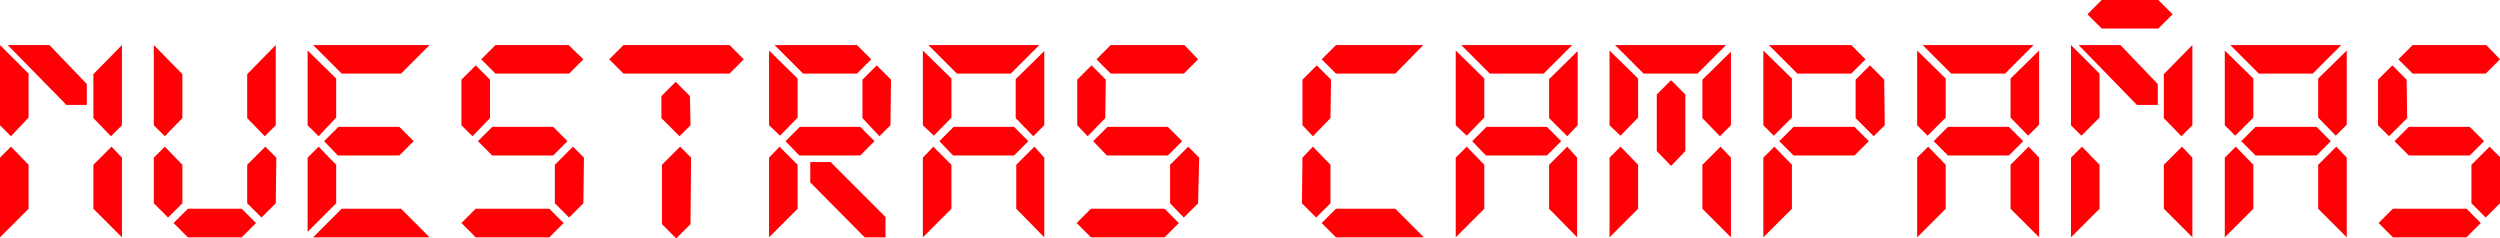 <?xml version="1.0" encoding="utf-8"?>
<!-- Generator: Adobe Illustrator 24.0.1, SVG Export Plug-In . SVG Version: 6.00 Build 0)  -->
<svg version="1.1" id="Capa_1" xmlns="http://www.w3.org/2000/svg" xmlns:xlink="http://www.w3.org/1999/xlink" x="0px" y="0px"
	 viewBox="0 0 455.1 43.4" style="enable-background:new 0 0 455.1 43.4;" xml:space="preserve">
<style type="text/css">
	.st0{fill:#FF0004;}
</style>
<title>tt-campanas</title>
<g id="Capa_2_1_">
	<g id="Capa_1-2">
		<path class="st0" d="M0,22.8V8.2l5.2,5.2v8L2,24.8L0,22.8z M5.2,30v8L0,43.2V28.7l2-2L5.2,30z M1.4,8.2H9l6.8,7.1v3.8h-3.7
			L1.4,8.2z M17,21.5v-8l5.2-5.3v14.6l-2,2L17,21.5z M22.2,28.7v14.5L17,38v-8l3.3-3.3L22.2,28.7z"/>
		<path class="st0" d="M28,8.2l5.2,5.3v8L30,24.8l-2-2V8.2z M28,37l2.6,2.6l2.6-2.6v-7L30,26.7l-2,2V37z M34.2,43.2l-2.6-2.6
			l2.6-2.6H44l2.6,2.6L44,43.2H34.2z M50.2,22.8l-2,2L45,21.5v-8l5.2-5.3V22.8z M50.2,37l-2.6,2.6L45,37v-7l3.3-3.3l2,2L50.2,37z"/>
		<path class="st0" d="M56,22.8V9.2l5.2,5.1v7.1L58,24.8L56,22.8z M61.2,30v7L56,42.2V28.7l2-2L61.2,30z M78.2,8.2L73,13.4H62.2
			L57,8.2H78.2z M78.2,43.2H57l5.2-5.2H73L78.2,43.2z M72.7,23.1l2.6,2.6l-2.6,2.6H61.5L59,25.7l2.6-2.6H72.7z"/>
		<path class="st0" d="M89.2,21.5L86,24.8l-2-2v-8.3l2.6-2.6l2.6,2.6V21.5z M86.6,43.2L84,40.6l2.6-2.6H100l2.6,2.6l-2.6,2.6
			L86.6,43.2z M100.7,23.1l2.6,2.6l-2.6,2.6H89.6L87,25.7l2.6-2.6H100.7z M106.2,10.8l-2.6,2.6H90.2l-2.6-2.6l2.6-2.6h13.3
			L106.2,10.8z M106.2,37l-2.6,2.6L101,37v-7l3.3-3.3l2,2L106.2,37z"/>
		<path class="st0" d="M135.4,10.8l-2.6,2.6h-19.3l-2.6-2.6l2.6-2.6h19.3L135.4,10.8z M125.7,22.8l-2,2l-3.3-3.3v-4l2.6-2.6l2.6,2.6
			L125.7,22.8z M125.7,40.8l-2.6,2.6l-2.6-2.6V30l3.3-3.3l2,2L125.7,40.8z"/>
		<path class="st0" d="M140,22.8V9.2l5.2,5.1v7.1l-3.2,3.3L140,22.8z M145.2,30v8l-5.2,5.2V28.7l1.9-2L145.2,30z M158.6,10.8
			l-2.6,2.6h-9.8L141,8.2h15L158.6,10.8z M156.6,23.1l2.6,2.6l-2.6,2.6h-11.1l-2.5-2.6l2.6-2.6H156.6z M147.5,33.2v-3.7h3.7l10,10
			v3.7h-3.8L147.5,33.2z M162.1,22.8l-2,2l-3.1-3.3v-7l2.6-2.6l2.6,2.6L162.1,22.8z"/>
		<path class="st0" d="M168,22.8V9.2l5.2,5.1v7.1l-3.2,3.3L168,22.8z M173.2,30v8l-5.2,5.2V28.7l1.9-2L173.2,30z M189.2,8.2
			l-5.2,5.2h-9.8L169,8.2H189.2z M184.6,23.1l2.6,2.6l-2.6,2.6h-11.1l-2.5-2.6l2.6-2.6H184.6z M184.9,21.5v-7.1l5.2-5.1v13.5l-2,2
			L184.9,21.5z M190.1,28.7v14.5L185,38v-8l3.3-3.3L190.1,28.7z"/>
		<path class="st0" d="M201.2,21.5l-3.2,3.3l-1.9-2v-8.3l2.6-2.6l2.6,2.6L201.2,21.5z M198.6,43.2l-2.6-2.6l2.6-2.6H212l2.6,2.6
			l-2.6,2.6H198.6z M212.6,23.1l2.6,2.6l-2.6,2.6h-11.1l-2.5-2.6l2.6-2.6H212.6z M218.1,10.8l-2.6,2.6h-13.3l-2.6-2.6l2.6-2.6h13.4
			L218.1,10.8z M218.1,37l-2.6,2.6L213,37v-7l3.3-3.3l2,2L218.1,37z"/>
		<path class="st0" d="M242.2,21.5l-3.2,3.3l-1.9-2v-8.3l2.6-2.6l2.6,2.6L242.2,21.5z M237,37l2.6,2.6l2.6-2.6v-7l-3.2-3.3l-1.9,2
			L237,37z M259.1,8.2l-5.1,5.2h-10.8l-2.6-2.6l2.6-2.6L259.1,8.2z M243.2,43.2l-2.6-2.6l2.6-2.6H254l5.2,5.2L243.2,43.2z"/>
		<path class="st0" d="M265,22.8V9.2l5.2,5.1v7.1l-3.2,3.3L265,22.8z M270.2,30v8l-5.2,5.2V28.7l2-2L270.2,30z M286.2,8.2l-5.2,5.2
			h-9.8L266,8.2H286.2z M281.6,23.1l2.6,2.6l-2.6,2.6h-11.1l-2.5-2.6l2.6-2.6H281.6z M282,21.5v-7.1l5.2-5.1v13.5l-1.9,2L282,21.5z
			 M287.1,28.7v14.5L282,38v-8l3.3-3.3L287.1,28.7z"/>
		<path class="st0" d="M293,22.8V9.2l5.2,5.1v7.1l-3.2,3.3L293,22.8z M298.2,30v8l-5.2,5.2V28.7l2-2L298.2,30z M314.2,8.2l-5.2,5.2
			h-9.8L294,8.2H314.2z M301.6,17.2l2.6-2.6l2.6,2.6v10.3l-2.6,2.7l-2.6-2.7V17.2z M309.9,21.5v-7l5.2-5.1v13.4l-2,2L309.9,21.5z
			 M315.1,28.7v14.5l-5.2-5.2v-8l3.3-3.3L315.1,28.7z"/>
		<path class="st0" d="M321,22.8V9.2l5.2,5.1v7.1l-3.3,3.3L321,22.8z M326.2,30v8l-5.2,5.2V28.7l2-2L326.2,30z M339.6,10.8l-2.6,2.6
			h-9.8L322,8.2h15L339.6,10.8z M337.6,23.1l2.6,2.6l-2.6,2.6h-11.1l-2.6-2.6l2.6-2.6H337.6z M343.1,22.8l-2,2l-3.3-3.3v-7l2.6-2.6
			l2.6,2.6L343.1,22.8L343.1,22.8z"/>
		<path class="st0" d="M349,22.8V9.2l5.2,5.1v7.1l-3.3,3.3L349,22.8z M354.2,30v8l-5.2,5.2V28.7l2-2L354.2,30z M370.2,8.2l-5.2,5.2
			h-9.8L350,8.2H370.2z M365.7,23.1l2.6,2.6l-2.6,2.6h-11.1l-2.6-2.6l2.6-2.6H365.7z M366,21.4v-7.1l5.2-5.1v13.5l-2,2L366,21.4z
			 M371.2,28.7v14.5L366,38v-8l3.3-3.3L371.2,28.7z"/>
		<path class="st0" d="M377,22.8V8.2l5.2,5.2v8l-3.3,3.3L377,22.8z M382.2,30v8l-5.2,5.2V28.7l2-2L382.2,30z M378.4,8.2h7.6l6.8,7.1
			v3.8H389L378.4,8.2z M393.9,21.5v-8l5.2-5.3v14.6l-2,2L393.9,21.5z M399.1,28.7v14.5l-5.2-5.2v-8l3.3-3.3L399.1,28.7z"/>
		<path class="st0" d="M405,22.8V9.2l5.2,5.1v7.1l-3.3,3.3L405,22.8z M410.2,30v8l-5.2,5.2V28.7l2-2L410.2,30z M426.2,8.2l-5.2,5.2
			h-9.8L406,8.2H426.2z M421.7,23.1l2.6,2.6l-2.6,2.6h-11.1l-2.6-2.6l2.6-2.6H421.7z M422,21.4v-7.1l5.2-5.1v13.5l-2,2L422,21.4z
			 M427.2,28.7v14.5L422,38v-8l3.3-3.3L427.2,28.7z"/>
		<path class="st0" d="M438.2,21.5l-3.3,3.3l-2-2v-8.3l2.6-2.6l2.6,2.6L438.2,21.5L438.2,21.5z M435.6,43.2l-2.6-2.6l2.6-2.6H449
			l2.6,2.6l-2.6,2.6H435.6z M449.6,23.1l2.6,2.6l-2.6,2.6h-11.1l-2.6-2.6l2.6-2.6H449.6z M455.1,10.8l-2.6,2.6h-13.3l-2.6-2.6
			l2.6-2.6h13.4L455.1,10.8z M455.1,37l-2.6,2.6l-2.6-2.6v-7l3.3-3.3l2,2L455.1,37L455.1,37z"/>
		<polygon class="st0" points="392.9,0 395.5,2.6 392.9,5.2 382.6,5.2 380,2.6 382.6,0 		"/>
	</g>
</g>
</svg>
